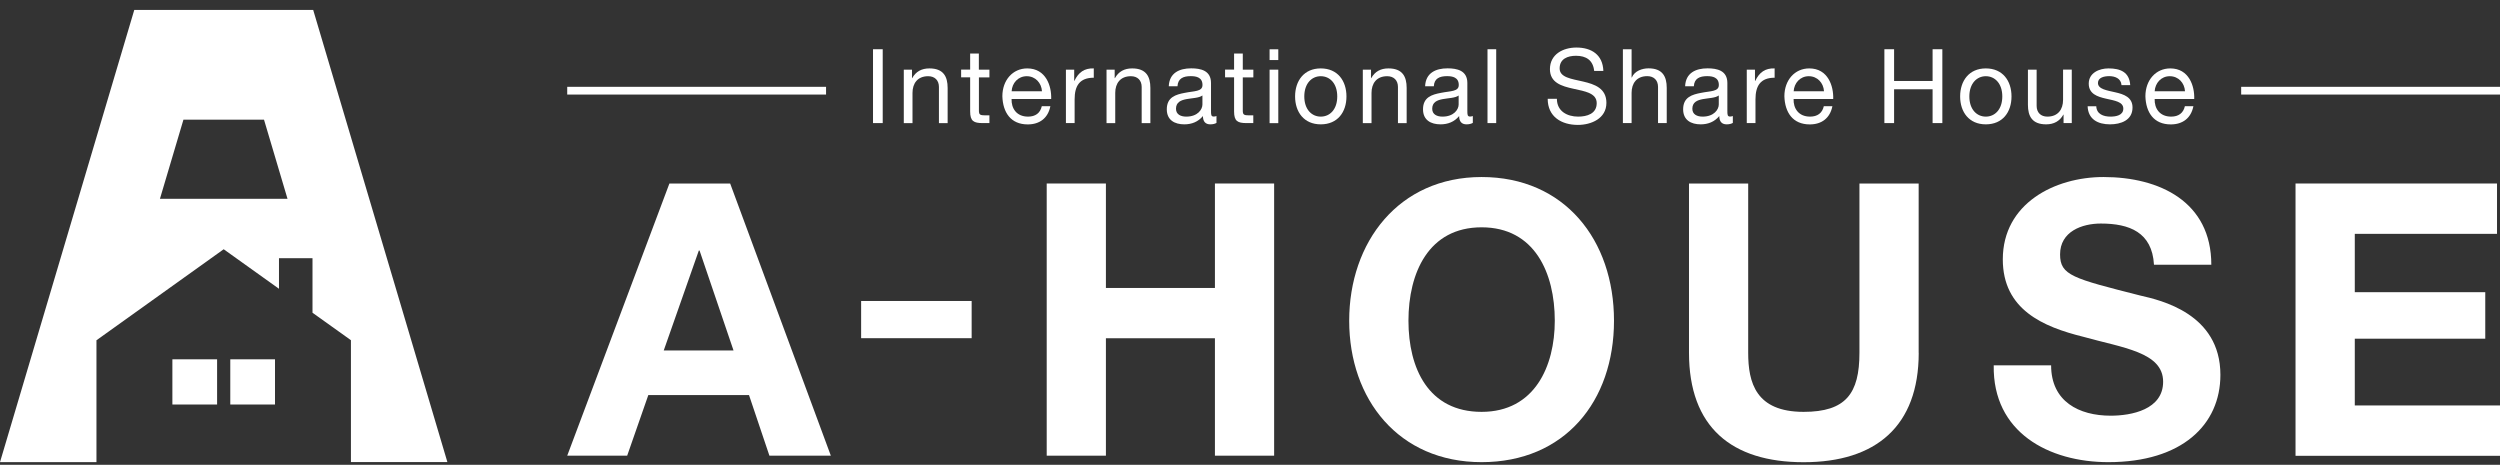 <svg width="199" height="37" viewBox="0 0 199 37" fill="none" xmlns="http://www.w3.org/2000/svg">
<rect x="0" y="0" width="199" height="37" fill="#333333" stroke="none"/>
<path d="M17.281 28.601H13.722V32.199H17.281V28.601Z" fill="white"/>
<path d="M21.89 28.601H18.331V32.199H21.89V28.601Z" fill="white"/>
<path d="M31.261 22.122L24.93 0.792H10.688L0 36.787H7.678V27.085L17.806 19.84L22.207 22.987V20.551H24.875V24.894L27.934 27.08V36.782H35.612L31.261 22.117V22.122ZM12.732 15.822L14.603 9.523H21.014L22.885 15.822H12.732Z" fill="white"/>
<path d="M69.492 3.919H70.264V9.798H69.492V3.919Z" fill="white"/>
<path d="M71.942 5.545H72.595V6.221H72.61C72.902 5.69 73.368 5.445 73.981 5.445C75.09 5.445 75.432 6.086 75.432 7.001V9.803H74.739V6.921C74.739 6.396 74.412 6.066 73.882 6.066C73.041 6.066 72.635 6.631 72.635 7.397V9.803H71.942V5.545Z" fill="white"/>
<path d="M77.922 5.545H78.758V6.161H77.922V8.803C77.922 9.133 78.011 9.183 78.442 9.183H78.758V9.798H78.229C77.511 9.798 77.224 9.648 77.224 8.868V6.156H76.506V5.54H77.224V4.264H77.917V5.54L77.922 5.545Z" fill="white"/>
<path d="M83.61 8.452C83.422 9.398 82.763 9.903 81.808 9.903C80.461 9.903 79.828 8.958 79.788 7.662C79.788 6.376 80.62 5.445 81.768 5.445C83.258 5.445 83.714 6.851 83.674 7.882H80.521C80.496 8.622 80.912 9.283 81.833 9.283C82.412 9.283 82.803 9.008 82.927 8.452H83.61ZM82.941 7.266C82.902 6.601 82.417 6.066 81.729 6.066C81.04 6.066 80.56 6.611 80.526 7.266H82.946H82.941Z" fill="white"/>
<path d="M84.852 5.545H85.506V6.441H85.52C85.852 5.75 86.317 5.42 87.065 5.445V6.186C85.946 6.186 85.54 6.821 85.54 7.907V9.798H84.847V5.54L84.852 5.545Z" fill="white"/>
<path d="M88.08 5.545H88.728V6.221H88.748C89.04 5.69 89.505 5.445 90.119 5.445C91.228 5.445 91.57 6.086 91.57 7.001V9.803H90.877V6.921C90.877 6.396 90.55 6.066 90.02 6.066C89.179 6.066 88.773 6.631 88.773 7.397V9.803H88.08V5.545Z" fill="white"/>
<path d="M96.832 9.783C96.713 9.858 96.54 9.898 96.337 9.898C95.98 9.898 95.753 9.698 95.753 9.238C95.371 9.698 94.857 9.898 94.272 9.898C93.505 9.898 92.877 9.563 92.877 8.702C92.877 7.737 93.585 7.527 94.302 7.392C95.06 7.236 95.718 7.302 95.718 6.766C95.718 6.151 95.213 6.061 94.782 6.061C94.193 6.061 93.763 6.241 93.728 6.866H93.035C93.075 5.81 93.876 5.44 94.817 5.44C95.575 5.44 96.396 5.61 96.396 6.606V8.798C96.396 9.128 96.396 9.278 96.619 9.278C96.683 9.278 96.758 9.258 96.832 9.238V9.783ZM95.708 7.602C95.174 8.002 93.609 7.612 93.609 8.657C93.609 9.118 94 9.283 94.426 9.283C95.337 9.283 95.713 8.712 95.713 8.317V7.602H95.708Z" fill="white"/>
<path d="M98.926 5.545H99.767V6.161H98.926V8.803C98.926 9.133 99.015 9.183 99.445 9.183H99.762V9.798H99.233C98.515 9.798 98.233 9.648 98.233 8.868V6.156H97.515V5.54H98.233V4.264H98.926V5.545Z" fill="white"/>
<path d="M101.752 4.78H101.059V3.924H101.752V4.78ZM101.059 5.545H101.752V9.803H101.059V5.545Z" fill="white"/>
<path d="M105.133 5.445C106.47 5.445 107.178 6.426 107.178 7.677C107.178 8.928 106.47 9.898 105.133 9.898C103.797 9.898 103.089 8.918 103.089 7.677C103.089 6.436 103.797 5.445 105.133 5.445ZM105.133 9.283C105.861 9.283 106.445 8.707 106.445 7.677C106.445 6.646 105.861 6.066 105.133 6.066C104.406 6.066 103.822 6.651 103.822 7.677C103.822 8.702 104.406 9.283 105.133 9.283Z" fill="white"/>
<path d="M108.48 5.545H109.133V6.221H109.148C109.445 5.69 109.905 5.445 110.519 5.445C111.628 5.445 111.97 6.086 111.97 7.001V9.803H111.277V6.921C111.277 6.396 110.95 6.066 110.42 6.066C109.579 6.066 109.173 6.631 109.173 7.397V9.803H108.48V5.545Z" fill="white"/>
<path d="M117.232 9.783C117.108 9.858 116.94 9.898 116.732 9.898C116.375 9.898 116.148 9.698 116.148 9.238C115.767 9.698 115.252 9.898 114.668 9.898C113.9 9.898 113.272 9.563 113.272 8.702C113.272 7.737 113.979 7.527 114.697 7.392C115.455 7.236 116.118 7.302 116.118 6.766C116.118 6.151 115.613 6.061 115.182 6.061C114.598 6.061 114.163 6.241 114.133 6.866H113.44C113.48 5.81 114.281 5.44 115.222 5.44C115.979 5.44 116.801 5.61 116.801 6.606V8.798C116.801 9.128 116.801 9.278 117.024 9.278C117.088 9.278 117.162 9.258 117.237 9.238V9.783H117.232ZM116.108 7.602C115.569 8.002 114.004 7.612 114.004 8.657C114.004 9.118 114.395 9.283 114.821 9.283C115.732 9.283 116.108 8.712 116.108 8.317V7.602Z" fill="white"/>
<path d="M118.405 3.919H119.098V9.798H118.405V3.919Z" fill="white"/>
<path d="M126.895 5.64C126.806 4.795 126.261 4.44 125.449 4.44C124.791 4.44 124.147 4.68 124.147 5.445C124.147 6.891 127.87 5.871 127.87 8.187C127.87 9.438 126.657 9.943 125.598 9.943C124.296 9.943 123.197 9.293 123.197 7.867H123.929C123.929 8.853 124.746 9.283 125.622 9.283C126.32 9.283 127.098 9.058 127.098 8.212C127.098 6.601 123.375 7.662 123.375 5.505C123.375 4.319 124.42 3.784 125.484 3.784C126.672 3.784 127.583 4.349 127.627 5.645H126.895V5.64Z" fill="white"/>
<path d="M129.182 3.919H129.875V6.166H129.895C130.112 5.645 130.721 5.44 131.221 5.44C132.33 5.44 132.672 6.081 132.672 6.996V9.798H131.979V6.916C131.979 6.391 131.652 6.061 131.122 6.061C130.281 6.061 129.875 6.626 129.875 7.392V9.798H129.182V3.919Z" fill="white"/>
<path d="M137.934 9.783C137.815 9.858 137.642 9.898 137.439 9.898C137.082 9.898 136.855 9.698 136.855 9.238C136.473 9.698 135.959 9.898 135.374 9.898C134.607 9.898 133.978 9.563 133.978 8.702C133.978 7.737 134.686 7.527 135.404 7.392C136.162 7.236 136.82 7.302 136.82 6.766C136.82 6.151 136.315 6.061 135.884 6.061C135.3 6.061 134.865 6.241 134.83 6.866H134.137C134.176 5.81 134.978 5.44 135.919 5.44C136.676 5.44 137.498 5.61 137.498 6.606V8.798C137.498 9.128 137.498 9.278 137.721 9.278C137.785 9.278 137.859 9.258 137.934 9.238V9.783ZM136.81 7.602C136.27 8.002 134.711 7.612 134.711 8.657C134.711 9.118 135.102 9.283 135.528 9.283C136.439 9.283 136.815 8.712 136.815 8.317V7.602H136.81Z" fill="white"/>
<path d="M139.043 5.545H139.696V6.441H139.716C140.047 5.75 140.513 5.42 141.26 5.445V6.186C140.146 6.186 139.736 6.821 139.736 7.907V9.798H139.043V5.54V5.545Z" fill="white"/>
<path d="M145.859 8.452C145.671 9.398 145.013 9.903 144.057 9.903C142.711 9.903 142.077 8.958 142.037 7.662C142.037 6.376 142.864 5.445 144.018 5.445C145.508 5.445 145.963 6.851 145.923 7.882H142.77C142.745 8.622 143.161 9.283 144.082 9.283C144.661 9.283 145.052 9.008 145.176 8.452H145.859ZM145.191 7.266C145.151 6.601 144.666 6.066 143.978 6.066C143.29 6.066 142.815 6.611 142.775 7.266H145.196H145.191Z" fill="white"/>
<path d="M149.997 3.919H150.77V6.446H153.834V3.919H154.611V9.798H153.834V7.106H150.77V9.798H149.997V3.919Z" fill="white"/>
<path d="M158.071 5.445C159.408 5.445 160.116 6.426 160.116 7.677C160.116 8.928 159.408 9.898 158.071 9.898C156.735 9.898 156.027 8.918 156.027 7.677C156.027 6.436 156.735 5.445 158.071 5.445ZM158.071 9.283C158.794 9.283 159.383 8.707 159.383 7.677C159.383 6.646 158.794 6.066 158.071 6.066C157.349 6.066 156.76 6.651 156.76 7.677C156.76 8.702 157.344 9.283 158.071 9.283Z" fill="white"/>
<path d="M164.259 9.798V9.123H164.244C163.952 9.648 163.487 9.898 162.873 9.898C161.764 9.898 161.423 9.258 161.423 8.342V5.545H162.116V8.427C162.116 8.953 162.442 9.283 162.972 9.283C163.814 9.283 164.22 8.712 164.22 7.947V5.54H164.913V9.798H164.259Z" fill="white"/>
<path d="M166.863 8.457C166.888 9.083 167.432 9.283 167.997 9.283C168.427 9.283 169.016 9.183 169.016 8.647C169.016 7.552 166.264 8.292 166.264 6.656C166.264 5.8 167.096 5.445 167.838 5.445C168.784 5.445 169.501 5.74 169.566 6.776H168.873C168.833 6.236 168.343 6.061 167.893 6.061C167.477 6.061 166.997 6.176 166.997 6.606C166.997 7.101 167.729 7.196 168.373 7.347C169.066 7.502 169.749 7.742 169.749 8.557C169.749 9.578 168.813 9.898 167.957 9.898C167.012 9.898 166.215 9.513 166.175 8.457H166.868H166.863Z" fill="white"/>
<path d="M174.595 8.452C174.407 9.398 173.749 9.903 172.793 9.903C171.447 9.903 170.813 8.958 170.774 7.662C170.774 6.376 171.605 5.445 172.754 5.445C174.244 5.445 174.699 6.851 174.66 7.882H171.511C171.487 8.622 171.902 9.283 172.823 9.283C173.402 9.283 173.793 9.008 173.917 8.452H174.6H174.595ZM173.927 7.266C173.887 6.601 173.402 6.066 172.714 6.066C172.026 6.066 171.551 6.611 171.511 7.266H173.932H173.927Z" fill="white"/>
<path d="M53.285 14.607H58.121L66.135 36.272H61.245L59.621 31.448H51.606L49.923 36.272H45.151L53.285 14.607ZM52.834 27.896H58.388L55.685 19.945H55.626L52.834 27.896Z" fill="white"/>
<path d="M83.318 14.607H88.03V22.922H96.708V14.607H101.421V36.272H96.708V26.925H88.03V36.272H83.318V14.607Z" fill="white"/>
<path d="M117.935 14.091C124.538 14.091 128.474 19.1 128.474 25.529C128.474 31.959 124.538 36.787 117.935 36.787C111.331 36.787 107.396 31.784 107.396 25.529C107.396 19.275 111.331 14.091 117.935 14.091ZM117.935 32.784C122.167 32.784 123.761 29.142 123.761 25.529C123.761 21.736 122.167 18.094 117.935 18.094C113.702 18.094 112.113 21.736 112.113 25.529C112.113 29.322 113.702 32.784 117.935 32.784Z" fill="white"/>
<path d="M152.73 28.081C152.73 33.935 149.309 36.792 143.572 36.792C137.835 36.792 134.444 34 134.444 28.081V14.607H139.156V28.081C139.156 30.448 139.755 32.784 143.567 32.784C146.928 32.784 148.012 31.328 148.012 28.081V14.607H152.725V28.081H152.73Z" fill="white"/>
<path d="M163.269 29.082C163.269 31.964 165.492 33.089 168.011 33.089C169.665 33.089 172.185 32.604 172.185 30.387C172.185 28.021 168.942 27.686 165.818 26.805C162.635 26.015 159.423 24.649 159.423 20.646C159.423 16.188 163.566 14.091 167.437 14.091C171.912 14.091 176.021 16.063 176.021 21.071H171.457C171.308 18.489 169.506 17.794 167.224 17.794C165.724 17.794 163.982 18.429 163.982 20.25C163.982 21.922 165.002 22.162 170.378 23.528C171.967 23.893 176.744 24.954 176.744 29.837C176.744 33.815 173.679 36.787 167.828 36.787C163.086 36.787 158.611 34.42 158.7 29.082H163.269Z" fill="white"/>
<path d="M198.762 14.607V18.614H187.441V23.258H197.827V26.96H187.441V32.274H199V36.282H182.724V14.607H198.762Z" fill="white"/>
<path d="M77.343 23.958H68.546V26.92H77.343V23.958Z" fill="white"/>
<path d="M65.754 6.911H45.151V7.527H65.754V6.911Z" fill="white"/>
<path d="M199 6.911H178.397V7.527H199V6.911Z" fill="white"/>
</svg>
